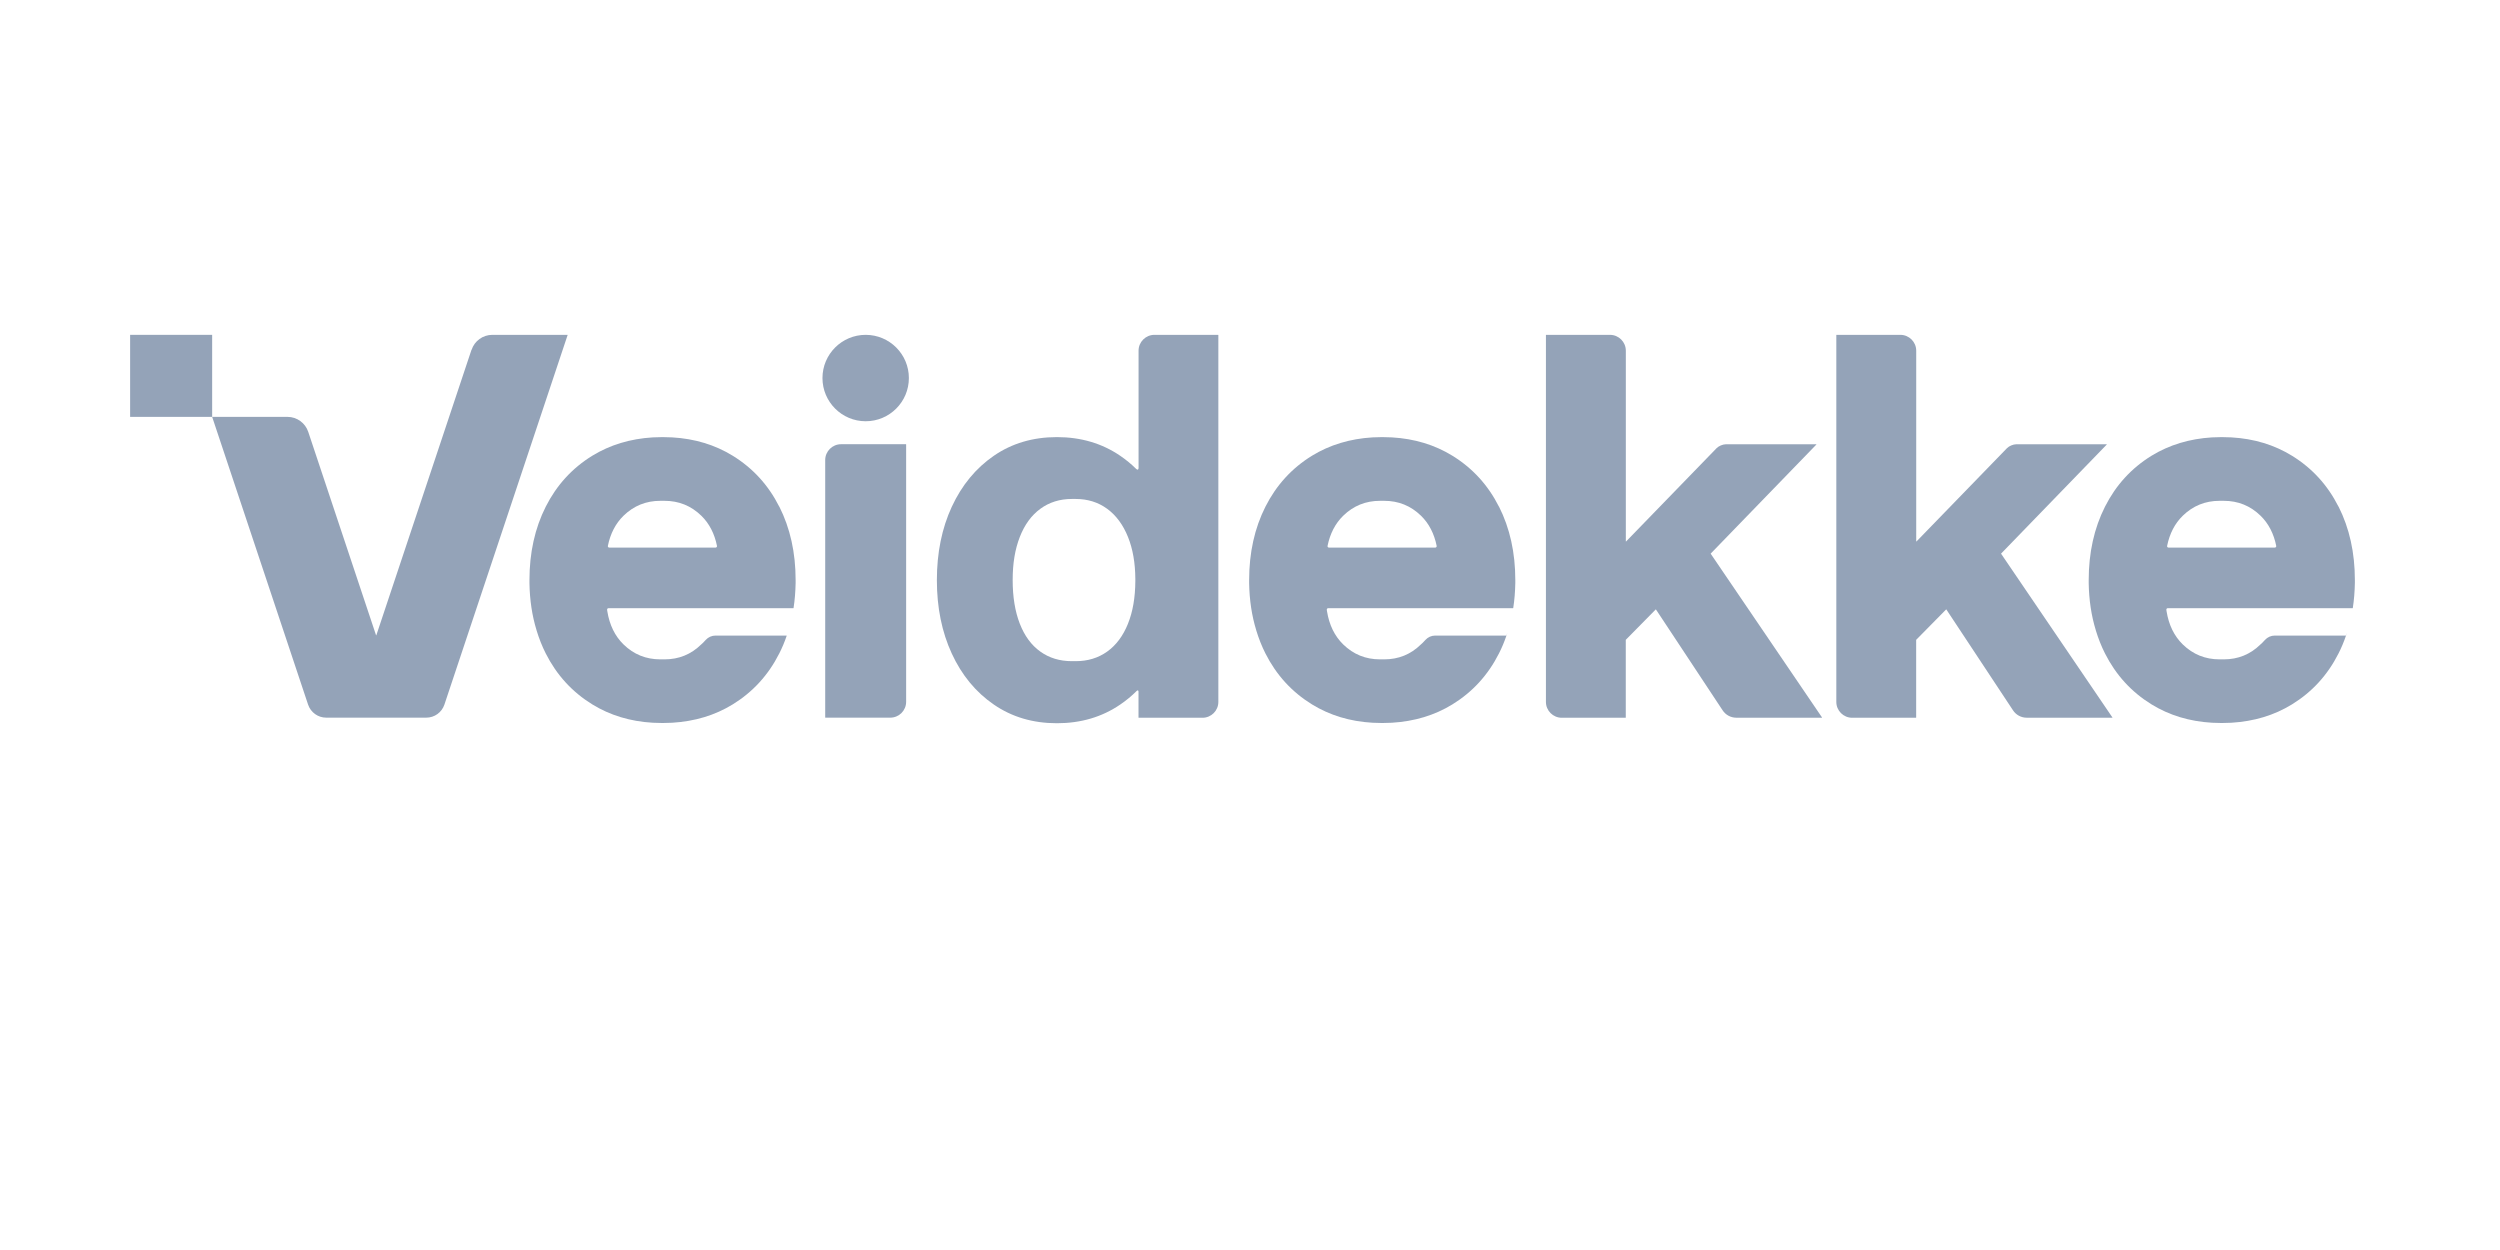 <?xml version="1.0" encoding="UTF-8" standalone="no"?>
<svg
   xmlns:dc="http://purl.org/dc/elements/1.1/"
   xmlns:cc="http://creativecommons.org/ns#"
   xmlns:rdf="http://www.w3.org/1999/02/22-rdf-syntax-ns#"
   xmlns:svg="http://www.w3.org/2000/svg"
   xmlns="http://www.w3.org/2000/svg"
   xmlns:sodipodi="http://sodipodi.sourceforge.net/DTD/sodipodi-0.dtd"
   xmlns:inkscape="http://www.inkscape.org/namespaces/inkscape"
   width="160"
   height="80"
   viewBox="0 0 160 80"
   fill="none"
   version="1.1"
   id="svg869"
   sodipodi:docname="brand-logo-18.svg"
   inkscape:version="1.0.2-2 (e86c870879, 2021-01-15)">
  <defs
     id="defs873">
    <style
       id="style984">
      .cls-1 {
        fill: #f61b33;
      }
    </style>
  </defs>
  <sodipodi:namedview
     pagecolor="#ffffff"
     bordercolor="#666666"
     borderopacity="1"
     objecttolerance="10"
     gridtolerance="10"
     guidetolerance="10"
     inkscape:pageopacity="0"
     inkscape:pageshadow="2"
     inkscape:window-width="3840"
     inkscape:window-height="2126"
     id="namedview871"
     showgrid="false"
     inkscape:zoom="5.575095"
     inkscape:cx="36.824799"
     inkscape:cy="59.723865"
     inkscape:window-x="2509"
     inkscape:window-y="-11"
     inkscape:window-maximized="1"
     inkscape:current-layer="svg869"
     inkscape:document-rotation="0" />
  <g
     id="g1012"
     transform="matrix(0.035,0,0,0.035,-3.922,9.18)"
     style="fill:#94a3b8;fill-opacity:1">
    <path
       class="cls-1"
       d="m 4388.2,664.2 c -19.9,-39.4 -48.3,-70.5 -85.2,-93.2 -32.4,-19.9 -69.2,-31.1 -110.6,-33.5 -5.8,-0.3 -11.7,-0.5 -17.7,-0.5 v 0 c -6,0 -11.9,0.2 -17.7,0.5 -41.3,2.5 -78.2,13.7 -110.6,33.5 -36.9,22.7 -65.3,53.8 -85.2,93.2 -19.9,39.4 -29.8,84.2 -29.8,134.3 0,50.1 0,3.7 0,5.5 0,0 0,0 0,0 0.5,30.8 4.8,59.6 13,86.2 0,0 0,0.1 0,0.2 4.5,14.7 10,28.8 16.8,42.2 19.9,39.4 48.3,70.5 85.2,93.2 32.4,19.9 69.2,31.1 110.6,33.5 5.8,0.3 11.7,0.5 17.7,0.5 v 0 c 6,0 11.9,-0.2 17.7,-0.5 41.3,-2.5 78.2,-13.6 110.6,-33.5 36.9,-22.7 65.3,-53.8 85.2,-93.2 5.3,-10.4 9.8,-21.2 13.6,-32.4 3.8,-11.2 0,-0.3 -0.2,-0.3 h -130 c -6.8,0 -13.3,2.9 -17.9,8 -4.6,5.1 -5.4,5.7 -8.3,8.3 0,0 0,0 0,0 -18.5,18.1 -40.8,27.2 -66.9,27.2 h -3.9 c 0,0 -3.9,0 -3.9,0 v 0 c -26.2,0 -48.6,-9.1 -67.2,-27.2 -15.9,-15.5 -25.7,-35.8 -29.7,-60.6 -0.1,-0.9 -0.3,-1.8 -0.4,-2.8 -0.2,-1.6 1,-3 2.6,-3 h 338 c 0.1,0 0.2,0 0.3,-0.2 2.3,-14.7 3.5,-29.9 3.8,-45.7 0,0 0,0 0,0 0,-1.8 0,-3.6 0,-5.5 0,-50.1 -9.9,-94.8 -29.8,-134.3 z M 4077.3,739 c -1.7,0 -2.9,-1.5 -2.5,-3.1 4.5,-22.3 14,-40.9 28.7,-55.2 18.6,-18.1 41,-27.2 67.2,-27.2 h 7.7 c 26.2,0 48.6,9.1 67.2,27.2 14.7,14.3 24.2,32.9 28.7,55.2 0.3,1.6 -0.9,3.1 -2.5,3.1 h -194.6 z"
       id="path988"
       style="fill:#94a3b8;fill-opacity:1" />
    <path
       class="cls-1"
       d="M 3470.3,350 H 3587 c 16,0 29,13 29,29 v 348.7 c 0,0.2 0.3,0.3 0.4,0.2 L 3782,557.2 c 3.8,-3.9 11.4,-7.1 16.9,-7.1 h 165.4 c 0.2,0 0.3,0.3 0.2,0.4 l -193.4,199.6 203.7,299.6 c 0.1,0.2 0,0.4 -0.2,0.4 H 3818 c -10.1,0 -19.5,-5.1 -25,-13.5 l -122.1,-184.7 -55,55.8 v 142.2 c 0,0.1 -0.1,0.3 -0.3,0.3 h -116.7 c -16,0 -29,-13 -29,-29 V 350.3 c 0,-0.1 0.1,-0.3 0.3,-0.3 z"
       id="path990"
       style="fill:#94a3b8;fill-opacity:1" />
    <path
       class="cls-1"
       d="M 2939.3,350 H 3056 c 16,0 29,13 29,29 v 348.7 c 0,0.2 0.3,0.3 0.4,0.2 L 3251,557.2 c 3.8,-3.9 11.4,-7.1 16.9,-7.1 h 165.4 c 0.2,0 0.3,0.3 0.2,0.4 l -193.4,199.6 203.7,299.6 c 0.1,0.2 0,0.4 -0.2,0.4 H 3287 c -10.1,0 -19.5,-5.1 -25,-13.5 l -122.1,-184.7 -55,55.8 v 142.2 c 0,0.1 -0.1,0.3 -0.3,0.3 h -116.7 c -16,0 -29,-13 -29,-29 V 350.3 c 0,-0.1 0.1,-0.3 0.3,-0.3 z"
       id="path992"
       style="fill:#94a3b8;fill-opacity:1" />
    <path
       class="cls-1"
       d="m 2853,664.2 c -19.9,-39.4 -48.3,-70.5 -85.2,-93.2 -32.4,-19.9 -69.2,-31.1 -110.6,-33.5 -5.8,-0.3 -11.7,-0.5 -17.7,-0.5 v 0 c -6,0 -11.9,0.2 -17.7,0.5 -41.3,2.5 -78.2,13.7 -110.6,33.5 -36.9,22.7 -65.3,53.8 -85.2,93.2 -19.9,39.4 -29.8,84.2 -29.8,134.3 0,50.1 0,3.7 0,5.5 0,0 0,0 0,0 0.5,30.8 4.8,59.6 13,86.2 0,0 0,0.1 0,0.2 4.5,14.7 10,28.8 16.8,42.2 19.9,39.4 48.3,70.5 85.2,93.2 32.4,19.9 69.2,31.1 110.6,33.5 5.8,0.3 11.7,0.5 17.7,0.5 v 0 c 6,0 11.9,-0.2 17.7,-0.5 41.3,-2.5 78.2,-13.6 110.6,-33.5 36.9,-22.7 65.3,-53.8 85.2,-93.2 5.3,-10.4 9.8,-21.2 13.6,-32.4 3.8,-11.2 0,-0.3 -0.2,-0.3 h -130 c -6.8,0 -13.3,2.9 -17.9,8 -4.6,5.1 -5.4,5.7 -8.3,8.3 0,0 0,0 0,0 -18.5,18.1 -40.8,27.2 -66.9,27.2 h -3.9 c 0,0 -3.9,0 -3.9,0 v 0 c -26.2,0 -48.6,-9.1 -67.2,-27.2 -15.9,-15.5 -25.7,-35.8 -29.7,-60.6 -0.1,-0.9 -0.3,-1.8 -0.4,-2.8 -0.2,-1.6 1,-3 2.6,-3 h 338 c 0.1,0 0.2,0 0.3,-0.2 2.3,-14.7 3.5,-29.9 3.8,-45.7 0,0 0,0 0,0 0,-1.8 0,-3.6 0,-5.5 0,-50.1 -9.9,-94.8 -29.8,-134.3 z M 2542.1,739 c -1.7,0 -2.9,-1.5 -2.5,-3.1 4.5,-22.3 14,-40.9 28.7,-55.2 18.6,-18.1 41,-27.2 67.2,-27.2 h 7.7 c 26.2,0 48.6,9.1 67.2,27.2 14.7,14.3 24.2,32.9 28.7,55.2 0.3,1.6 -0.9,3.1 -2.5,3.1 H 2542 Z"
       id="path994"
       style="fill:#94a3b8;fill-opacity:1" />
    <path
       class="cls-1"
       d="M 2339.7,350 H 2223 c -16,0 -29,13 -29,29 v 214.4 c 0,3.3 -1.9,4.1 -4.3,1.8 -9,-8.9 -18.7,-16.9 -29.3,-24.1 -33.3,-22.7 -71.9,-34.1 -115.7,-34.1 -43.8,0 -82.3,11.4 -115.3,34.1 -33,22.7 -58.6,53.8 -76.9,93.2 -18.2,39.4 -27.3,84.2 -27.3,134.3 0,50.1 9.1,94.9 27.3,134.3 18.2,39.4 43.8,70.5 76.9,93.2 33,22.7 71.4,34.1 115.3,34.1 43.9,0 82.4,-11.4 115.7,-34.1 10.9,-7.4 20.9,-15.7 30.1,-24.9 1.9,-1.9 3.4,-1.2 3.4,1.4 v 47.3 c 0,0.1 0.1,0.3 0.3,0.3 h 116.7 c 16,0 29,-13 29,-29 V 350.3 c 0,-0.1 -0.1,-0.3 -0.3,-0.3 z m -165,528.1 c -9,22.4 -21.7,39.4 -38.1,51.1 -16.4,11.7 -35.6,17.5 -57.6,17.5 h -7 c -22,0 -41.3,-5.8 -57.6,-17.5 -16.4,-11.7 -28.9,-28.7 -37.6,-51.1 -8.7,-22.4 -13,-48.9 -13,-79.7 0,-30.8 4.3,-56.3 13,-78.7 8.7,-22.4 21.2,-39.6 37.6,-51.6 16.4,-12 35.6,-18 57.6,-18 h 7 c 22,0 41.2,6 57.6,18 16.4,12 29.1,29.2 38.1,51.6 8.8,21.8 13.2,47.4 13.4,76.5 v 4.3 c -0.2,29.8 -4.6,55.7 -13.4,77.5 z"
       id="path996"
       style="fill:#94a3b8;fill-opacity:1" />
    <path
       class="cls-1"
       d="m 1616,429 v 0 c 0,-43.6 35.4,-79 79,-79 v 0 c 43.6,0 79,35.4 79,79 v 0 c 0,43.6 -35.4,79 -79,79 v 0 c -43.6,0 -79,-35.4 -79,-79 z m 5,150 v 470.7 c 0,0.1 0.1,0.3 0.3,0.3 H 1740 c 16,0 29,-13 29,-29 V 550.3 c 0,-0.1 -0.1,-0.3 -0.3,-0.3 H 1650 c -16,0 -29,13 -29,29 z"
       id="path998"
       style="fill:#94a3b8;fill-opacity:1" />
    <path
       class="cls-1"
       d="m 1537,664.2 c -19.9,-39.4 -48.3,-70.5 -85.2,-93.2 -32.4,-19.9 -69.2,-31.1 -110.6,-33.5 -5.8,-0.3 -11.7,-0.5 -17.7,-0.5 v 0 c -6,0 -11.9,0.2 -17.7,0.5 -41.3,2.5 -78.2,13.7 -110.6,33.5 -36.9,22.7 -65.3,53.8 -85.2,93.2 -19.9,39.4 -29.8,84.2 -29.8,134.3 0,50.1 0,3.7 0,5.5 0,0 0,0 0,0 0.5,30.8 4.8,59.6 13,86.2 0,0 0,0.1 0,0.2 4.5,14.7 10,28.8 16.8,42.2 19.9,39.4 48.3,70.5 85.2,93.2 32.4,19.9 69.2,31.1 110.6,33.5 5.8,0.3 11.7,0.5 17.7,0.5 v 0 c 6,0 11.9,-0.2 17.7,-0.5 41.3,-2.5 78.2,-13.6 110.6,-33.5 36.9,-22.7 65.3,-53.8 85.2,-93.2 5.3,-10.4 9.8,-21.2 13.6,-32.4 0,-0.2 0,-0.3 -0.2,-0.3 h -130 c -6.8,0 -13.3,2.9 -17.9,8 -4.6,5.1 -5.4,5.7 -8.3,8.3 0,0 0,0 0,0 -18.5,18.1 -40.8,27.2 -66.9,27.2 h -3.9 c 0,0 -3.9,0 -3.9,0 v 0 c -26.2,0 -48.6,-9.1 -67.2,-27.2 -15.9,-15.5 -25.7,-35.8 -29.7,-60.6 -0.1,-0.9 -0.3,-1.8 -0.4,-2.8 -0.2,-1.6 1,-3 2.6,-3 h 338 c 0.1,0 0.2,0 0.3,-0.2 2.3,-14.7 3.5,-29.9 3.8,-45.7 0,0 0,0 0,0 0,-1.8 0,-3.6 0,-5.5 0,-50.1 -9.9,-94.8 -29.8,-134.3 z M 1226.1,739 c -1.7,0 -2.9,-1.5 -2.5,-3.1 4.5,-22.3 14,-40.9 28.7,-55.2 18.6,-18.1 41,-27.2 67.2,-27.2 h 7.7 c 26.2,0 48.6,9.1 67.2,27.2 14.7,14.3 24.2,32.9 28.7,55.2 0.3,1.6 -0.9,3.1 -2.5,3.1 H 1226 Z"
       id="path1000"
       style="fill:#94a3b8;fill-opacity:1" />
    <g
       id="g1010"
       style="fill:#94a3b8;fill-opacity:1">
      <rect
         class="cls-1"
         x="350"
         y="350"
         width="150"
         height="150"
         id="rect1002"
         style="fill:#94a3b8;fill-opacity:1" />
      <g
         id="g1008"
         style="fill:#94a3b8;fill-opacity:1">
        <path
           class="cls-1"
           d="m 974.2,377.4 -174,521.9 c 0,0.2 -0.4,0.2 -0.5,0 L 675.7,527.4 C 670.3,511.1 655,500 637.8,500 H 500 l 175.4,526.1 c 4.8,14.3 18.1,23.9 33.2,23.9 h 182.9 c 15.1,0 28.4,-9.6 33.2,-23.9 L 1150.1,350 h -137.8 c -17.2,0 -32.5,11 -37.9,27.4 z"
           id="path1004"
           style="fill:#94a3b8;fill-opacity:1" />
        <polygon
           class="cls-1"
           points=""
           id="polygon1006"
           style="fill:#94a3b8;fill-opacity:1" />
      </g>
    </g>
  </g>
</svg>
